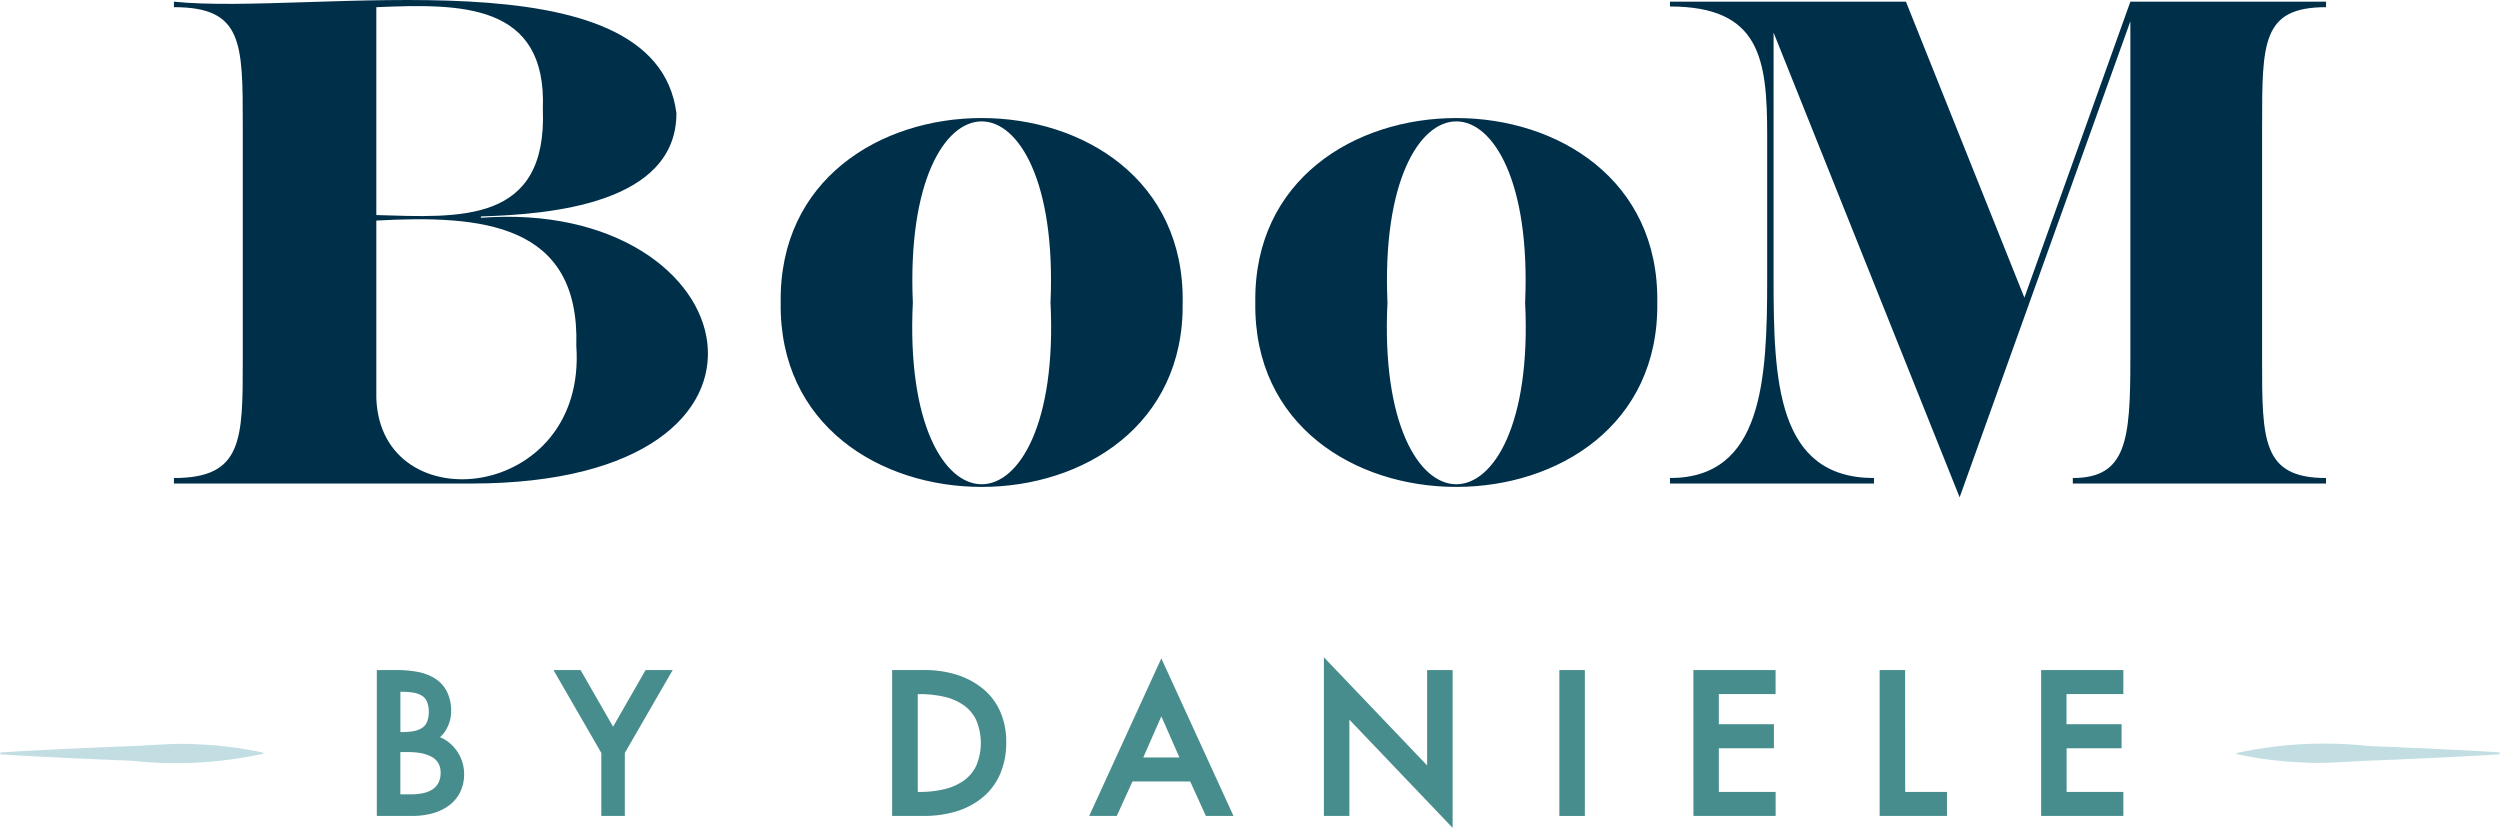 <svg viewBox="0 0 142.51 47.19" height="47.19" width="142.51" xmlns:xlink="http://www.w3.org/1999/xlink" xmlns="http://www.w3.org/2000/svg" data-name="Group 358" id="Group_358">
  <defs>
    <clipPath id="clip-path">
      <rect fill="none" height="47.19" width="142.51" data-name="Rectangle 280" id="Rectangle_280"></rect>
    </clipPath>
  </defs>
  <g clip-path="url(#clip-path)" data-name="Group 357" id="Group_357">
    <path fill="#002f4a" transform="translate(-18.585 0)" d="M46,12.416v-.078c3.924-.118,11.144-.706,11.144-5.887C55.949-2.864,36.219.908,28.5.095V.409c3.924,0,3.924,2,3.924,6.749V20.5c0,4.591,0,6.749-3.924,6.749v.314H45.488c19.881-.018,15.729-16.3.51-15.148M40.037.409c4.774-.2,9.732-.276,9.492,5.807.26,6.572-4.748,6.182-9.492,6.043Zm0,22.288V12.573c6.024-.33,11.609.158,11.4,7.142.625,8.884-11.149,10.127-11.4,2.982m23.05-5.454c-.2,14.017,23.112,14.018,22.915,0,.2-14.018-23.111-14.019-22.915,0m7.534,0c-.6-13.764,8.449-13.765,7.847,0,.683,13.815-8.529,13.816-7.847,0m19.521,0c-.2,14.017,23.111,14.018,22.915,0,.2-14.018-23.111-14.018-22.915,0m7.534,0c-.6-13.764,8.449-13.765,7.847,0,.683,13.815-8.529,13.815-7.847,0M147.533,7.158V20.5c0,4.591,0,6.749,3.645,6.749v.314H136.744v-.314c3.062,0,3.28-2.158,3.28-6.749V1.215l-9.732,27.133L119.686,1.858v14.05c0,5.768.182,11.341,5.723,11.341v.314H113.781v-.314c5.285,0,5.54-5.572,5.54-11.341v-8.2c0-4.356-.4-7.338-5.54-7.338V.095h13.45l6.752,16.872L140.025.095h11.154V.409c-3.645,0-3.645,2-3.645,6.749" data-name="Path 686" id="Path_686"></path>
    <path fill="#488d8d" transform="translate(-40.257 -71.581)" d="M66.227,114.289h0a2.265,2.265,0,0,0-.549-.509,1.876,1.876,0,0,0-.341-.176,1.65,1.65,0,0,0,.384-.49,2.069,2.069,0,0,0,.253-.974,2.441,2.441,0,0,0-.253-1.16,1.9,1.9,0,0,0-.7-.743,2.94,2.94,0,0,0-.977-.36,6.411,6.411,0,0,0-1.157-.1H61.737v8.315h2.034a4.345,4.345,0,0,0,1.084-.132,2.939,2.939,0,0,0,.938-.421,2.117,2.117,0,0,0,.673-.759,2.3,2.3,0,0,0,.247-1.09,2.232,2.232,0,0,0-.126-.739,2.342,2.342,0,0,0-.359-.662m-1.005.763a1.021,1.021,0,0,1,.15.575,1.2,1.2,0,0,1-.136.6,1,1,0,0,1-.361.375,1.651,1.651,0,0,1-.535.2,3.562,3.562,0,0,1-.675.06h-.587v-2.411h.439a4.166,4.166,0,0,1,.695.056,2.162,2.162,0,0,1,.6.19,1.031,1.031,0,0,1,.413.358m-.636-2.3a.766.766,0,0,1-.294.334,1.34,1.34,0,0,1-.473.173,3.867,3.867,0,0,1-.662.05h-.08v-2.295h.1a3.819,3.819,0,0,1,.656.05,1.358,1.358,0,0,1,.464.168.742.742,0,0,1,.287.328,1.374,1.374,0,0,1,.11.59,1.407,1.407,0,0,1-.11.6" data-name="Path 687" id="Path_687"></path>
    <path fill="#488d8d" transform="translate(-59.13 -71.581)" d="M95.932,109.777l-1.854,3.228-1.854-3.228H90.68l2.727,4.722v3.594h1.341V114.5l2.727-4.722Z" data-name="Path 688" id="Path_688"></path>
    <line fill="#c2dee2" transform="translate(0.047 42.946)" x2="14.934" data-name="Line 71" id="Line_71"></line>
    <path fill="#c2dee2" transform="translate(0 -79.459)" d="M.047,122.352c2.153-.144,5.279-.277,7.467-.365,1.245-.045,2.489-.181,3.734-.1a21.882,21.882,0,0,1,3.734.47.054.054,0,0,1,.04.064,23.343,23.343,0,0,1-7.507.405c-2.2-.089-5.3-.22-7.467-.365a.052.052,0,0,1,0-.1" data-name="Path 689" id="Path_689"></path>
    <line fill="#c2dee2" transform="translate(127.528 42.946)" x1="14.934" data-name="Line 72" id="Line_72"></line>
    <path fill="#c2dee2" transform="translate(-238.935 -79.487)" d="M381.4,122.485c-2.153.144-5.279.277-7.467.365-1.245.045-2.489.181-3.734.1a21.882,21.882,0,0,1-3.734-.47.054.054,0,0,1-.04-.064,23.344,23.344,0,0,1,7.507-.405c2.2.089,5.3.22,7.467.365a.052.052,0,0,1,0,.1" data-name="Path 690" id="Path_690"></path>
    <path fill="#488d8d" transform="translate(-95.313 -71.581)" d="M151.29,110.8a4.471,4.471,0,0,0-1.482-.769,6.047,6.047,0,0,0-1.78-.255h-1.86v8.316H148a6.256,6.256,0,0,0,1.811-.255,4.316,4.316,0,0,0,1.5-.787,3.6,3.6,0,0,0,1.008-1.335,4.477,4.477,0,0,0,.353-1.823,4.241,4.241,0,0,0-.36-1.789,3.529,3.529,0,0,0-1.014-1.3m-3.669.346h.106a6.17,6.17,0,0,1,1.4.15,3.159,3.159,0,0,1,1.1.473,2.2,2.2,0,0,1,.723.851,3.346,3.346,0,0,1,0,2.617,2.212,2.212,0,0,1-.723.851,3.241,3.241,0,0,1-1.1.479,5.969,5.969,0,0,1-1.4.154h-.106Z" data-name="Path 691" id="Path_691"></path>
    <path fill="#488d8d" transform="translate(-116.364 -70.333)" d="M178.452,116.845h1.573l.894-1.965h3.291l.895,1.965h1.573l-4.113-8.981Zm4.113-5.678,1.03,2.343h-2.059Z" data-name="Path 692" id="Path_692"></path>
    <path fill="#488d8d" transform="translate(-141.438 -70.213)" d="M222.79,113.846l-5.885-6.166v9.046h1.453v-5.489l5.885,6.166v-8.993H222.79Z" data-name="Path 693" id="Path_693"></path>
    <rect fill="#488d8d" transform="translate(88.89 38.197)" height="8.316" width="1.453" data-name="Rectangle 279" id="Rectangle_279"></rect>
    <path fill="#488d8d" transform="translate(-180.919 -71.581)" d="M277.451,118.093h4.686v-1.37H278.9v-2.489h3.14v-1.369H278.9v-1.719h3.234v-1.37h-4.686Z" data-name="Path 694" id="Path_694"></path>
    <path fill="#488d8d" transform="translate(-200.815 -71.581)" d="M309.415,109.777h-1.453v8.316H311.8v-1.37h-2.381Z" data-name="Path 695" id="Path_695"></path>
    <path fill="#488d8d" transform="translate(-218.061 -71.581)" d="M339.1,111.147v-1.37h-4.686v8.316H339.1v-1.37h-3.234v-2.489H339v-1.37h-3.14v-1.719Z" data-name="Path 696" id="Path_696"></path>
  </g>
</svg>
